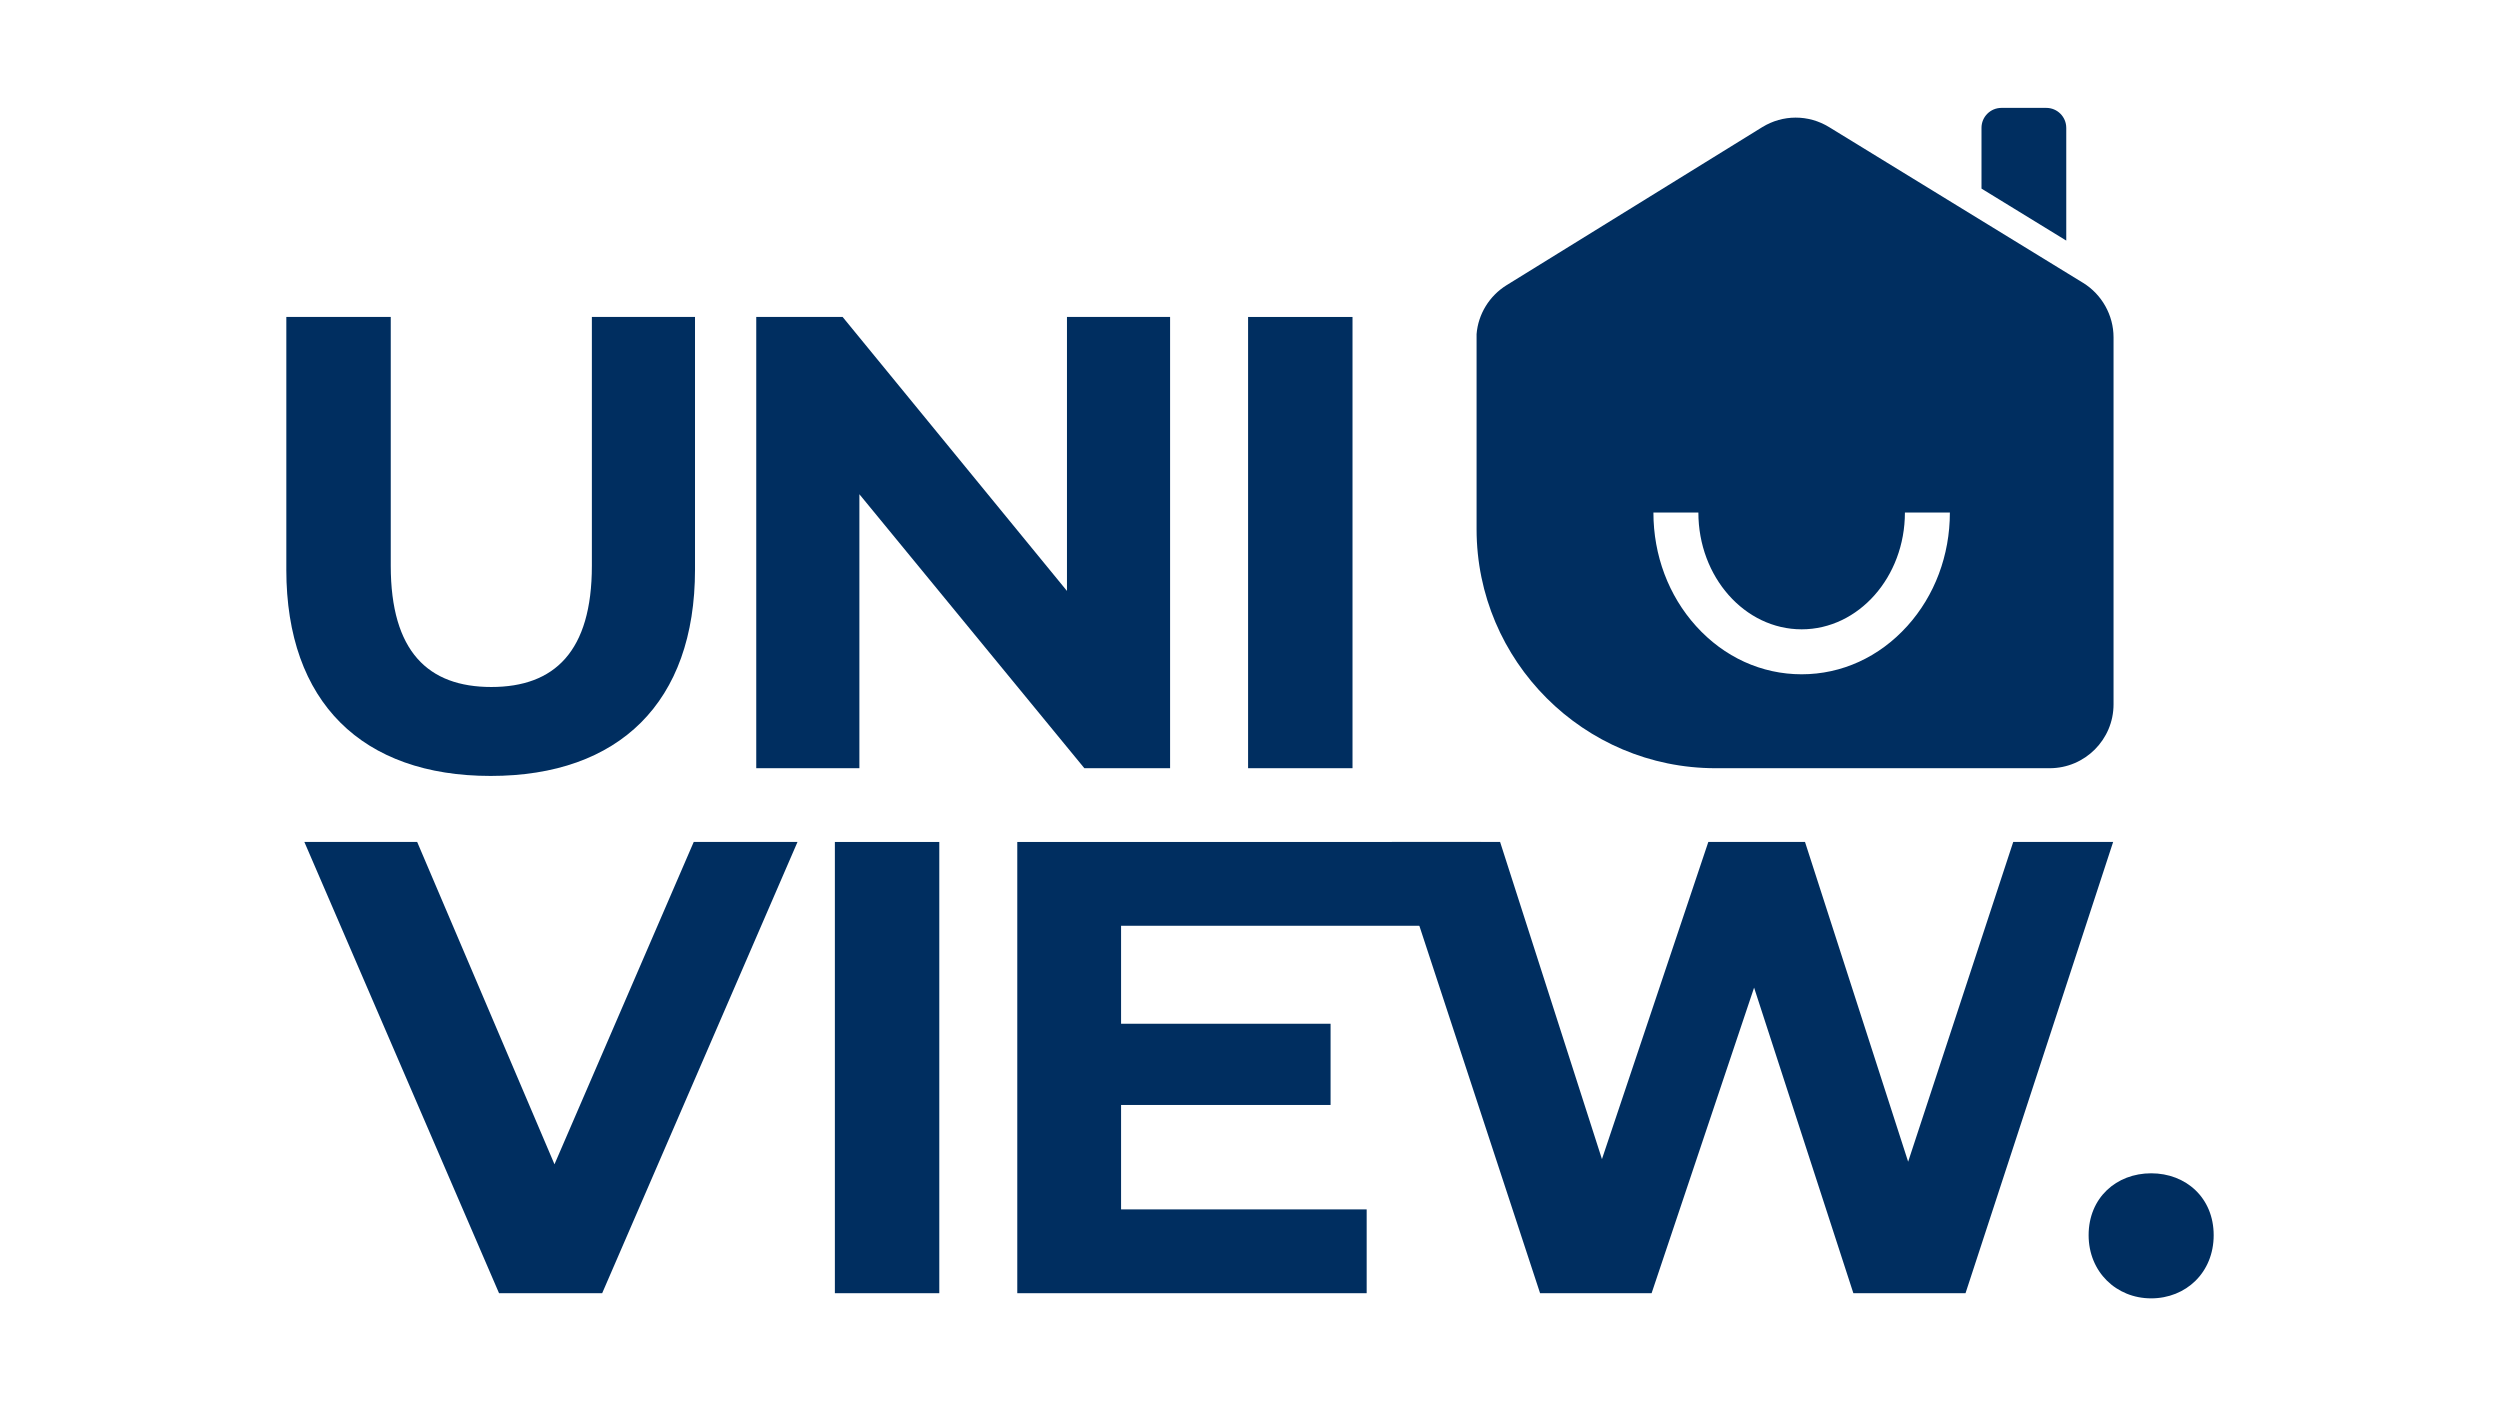 <?xml version="1.0" encoding="UTF-8"?>
<svg id="Layer_1" data-name="Layer 1" xmlns="http://www.w3.org/2000/svg" viewBox="0 0 1920 1080">
  <defs>
    <style>
      .cls-1 {
        fill: #002e60;
        stroke-width: 0px;
      }
    </style>
  </defs>
  <g>
    <path class="cls-1" d="M219.9,437.5v-194.07h80.2v191.1c0,65.84,28.71,93.08,77.23,93.08s77.23-27.23,77.23-93.08v-191.1h79.21v194.07c0,101.99-58.42,158.42-156.94,158.42s-156.94-56.44-156.94-158.42Z"/>
    <path class="cls-1" d="M898.63,243.43v346.55h-65.84l-172.78-210.41v210.41h-79.21V243.43h66.34l172.29,210.4v-210.4h79.21Z"/>
    <path class="cls-1" d="M958.53,243.43h80.2v346.55h-80.2V243.43Z"/>
    <path class="cls-1" d="M612.48,646.63l-150.01,346.55h-79.21l-149.51-346.55h86.64l105.45,247.54,106.94-247.54h79.71Z"/>
    <path class="cls-1" d="M641.18,646.63h80.2v346.55h-80.2v-346.55Z"/>
    <path class="cls-1" d="M1049.6,928.82v64.36h-268.33v-346.55h356.29v64.36h-276.58v75.25h160.9v62.38h-160.9v80.2h188.62Z"/>
    <path class="cls-1" d="M1622.89,646.63l-113.37,346.55h-86.14l-76.24-234.67-78.71,234.67h-85.65l-113.87-346.55h83.17l78.22,243.58,81.69-243.58h74.26l79.21,245.56,80.7-245.56h76.74Z"/>
    <path class="cls-1" d="M1604.06,948.62c0-28.71,21.29-47.53,48.02-47.53s48.02,18.81,48.02,47.53-21.29,48.52-48.02,48.52-48.02-20.3-48.02-48.52Z"/>
  </g>
  <g>
    <path class="cls-1" d="M1586.88,98.18c0-8.46-6.86-15.32-15.32-15.32h-34.45c-8.46,0-15.32,6.86-15.32,15.32v46.67l65.1,39.92v-86.59Z"/>
    <path class="cls-1" d="M1599.8,217.23l-195.06-119.62c-15.88-9.74-35.58-9.7-51.43.09l-196.22,121.3c-13.24,8.19-21.85,22.21-23.08,37.56v149.88c0,101.21,82.34,183.55,183.55,183.55h256.6c27.04,0,49.04-22,49.04-49.04v-281.91c0-16.93-8.97-32.95-23.4-41.81ZM1464.76,480.83c-21.56,23.87-50.36,37.02-81.1,37.02s-59.55-13.15-81.1-37.02c-21.11-23.38-32.74-54.35-32.74-87.2h34.53c0,49.46,35.58,89.69,79.31,89.69s79.31-40.23,79.31-89.69h34.53c0,32.85-11.63,63.82-32.74,87.2Z"/>
  </g>
</svg>